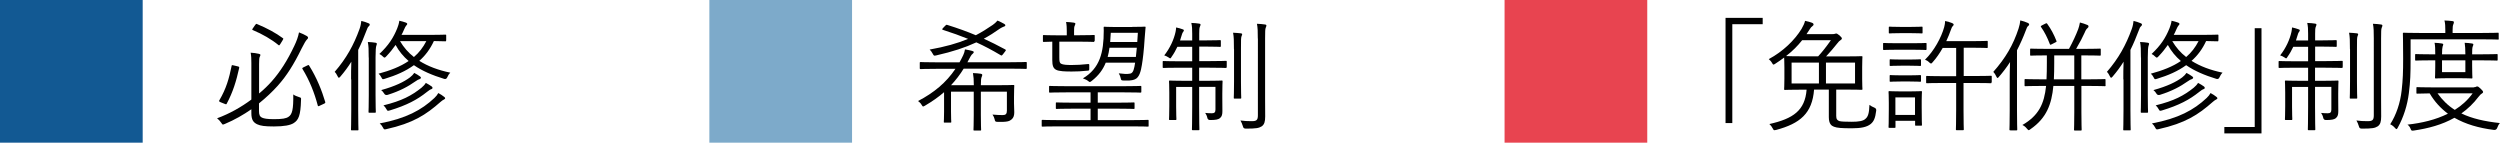 <?xml version="1.0" encoding="UTF-8"?><svg id="_レイヤー_2" xmlns="http://www.w3.org/2000/svg" viewBox="0 0 288.04 16.44"><defs><style>.cls-1,.cls-2,.cls-3,.cls-4{stroke-width:0px;}.cls-2{fill:#125993;}.cls-3{fill:#7daaca;}.cls-4{fill:#e84450;}</style></defs><g id="TX"><rect class="cls-2" width="16.44" height="16.44"/><rect class="cls-3" x="81.73" width="16.44" height="16.44"/><path class="cls-1" d="m29.84,10.78c.56-.46,1.05-.94,1.46-1.4.97-1.09,1.82-2.42,2.62-4.12.25-.52.43-1.01.53-1.53.31.11.66.28.9.42.11.07.14.11.14.2s-.07.15-.14.22c-.13.14-.29.41-.59,1-.91,1.86-1.72,3.15-2.76,4.31-.62.69-1.34,1.37-2.16,2.03v.88c0,.42.08.64.36.77.22.1.57.17,1.37.17.97,0,1.39-.08,1.67-.27.43-.28.57-.85.55-2.58.15.13.41.22.67.31.24.07.24.08.22.34-.04,1.78-.29,2.3-.84,2.65-.38.25-1.11.39-2.28.39-1.06,0-1.54-.07-1.93-.25-.41-.2-.67-.48-.67-1.27v-.46c-.91.63-1.93,1.22-3.05,1.69-.11.04-.17.07-.22.07-.07,0-.1-.06-.2-.2-.14-.21-.31-.39-.48-.52,1.44-.53,2.8-1.3,3.95-2.16v-4.22c0-.45-.01-.8-.08-1.18.31.01.69.07.94.13.13.03.18.07.18.13,0,.08-.03.13-.07.21-.06.1-.08.34-.08.85v3.38Zm-2.48-3.14c.2.04.21.08.2.18-.34,1.53-.71,2.76-1.44,4.13-.06.1-.08.08-.25.01l-.45-.18c-.2-.08-.2-.14-.15-.22.8-1.36,1.12-2.51,1.42-3.98.03-.11.04-.08.25-.04l.43.1Zm2.04-4.76c.1-.14.11-.15.21-.11,1.16.48,2.19,1.04,2.97,1.62.1.07.08.08-.03.27l-.24.39c-.13.2-.15.21-.24.13-.76-.63-1.85-1.26-2.93-1.71-.11-.04-.1-.07,0-.22l.25-.36Zm6.01,4.66c.15-.07.17-.06.22.04.88,1.4,1.46,2.89,1.83,4.13.04.11.04.17-.15.25l-.43.2c-.21.11-.24.1-.27-.01-.38-1.44-.94-2.87-1.75-4.19-.06-.08-.06-.13.14-.22l.41-.2Z"/><path class="cls-1" d="m40.45,9.14c0-.53,0-1.33.03-2.03-.36.58-.78,1.15-1.26,1.71-.07.08-.13.14-.17.14-.06,0-.08-.06-.14-.15-.1-.22-.22-.41-.35-.53,1.34-1.54,2.2-3.1,2.86-4.93.13-.35.18-.67.21-.94.29.07.56.15.83.27.1.04.14.08.14.15,0,.08-.03.13-.11.2-.1.08-.17.21-.28.53-.28.74-.58,1.47-.94,2.19v6.96c0,1.48.03,2.13.03,2.2,0,.1-.01.11-.11.11h-.64c-.1,0-.11-.01-.11-.11,0-.07.03-.71.03-2.2v-3.56Zm2.03-2.51c0-.94-.01-1.32-.1-1.79.36.01.6.04.87.08.1.01.17.06.17.13s-.04.14-.07.25c-.04.15-.08.46-.08,1.3v4.37c0,1.28.03,1.82.03,1.89,0,.11-.01.13-.11.13h-.62c-.1,0-.11-.01-.11-.13,0-.07.03-.62.03-1.89v-4.34Zm8.92-1.98c0,.1-.01.11-.11.11-.07,0-.41-.01-1.3-.03-.42.91-.98,1.67-1.68,2.28,1,.63,2.2,1.08,3.57,1.36-.14.14-.24.29-.34.52q-.11.27-.36.2c-1.37-.42-2.54-.92-3.49-1.58-.95.69-2.07,1.18-3.36,1.57-.25.08-.27.08-.39-.17-.08-.17-.21-.32-.32-.42,1.33-.36,2.51-.81,3.46-1.46-.6-.52-1.11-1.12-1.5-1.85-.31.45-.66.88-1.09,1.33-.08.08-.13.13-.18.13s-.11-.04-.21-.14c-.13-.13-.25-.21-.39-.28,1.06-1,1.61-1.85,2.06-2.96.08-.21.2-.53.24-.87.28.06.52.13.77.22.07.03.14.08.14.15s-.06.13-.11.18c-.07.07-.15.22-.28.52-.08.2-.17.38-.27.56h3.39c1.19,0,1.58-.03,1.65-.03.1,0,.11.01.11.1v.55Zm-.24,6.81c-.11.06-.27.15-.39.27-1.7,1.5-3.17,2.46-6.26,3.15-.25.06-.27.04-.38-.17s-.22-.35-.38-.49c3.03-.57,4.82-1.54,6.3-2.93.21-.2.35-.38.45-.57.27.14.46.27.69.45.07.06.1.1.1.15s-.04.1-.13.14Zm-2.8-2.35c-.13.03-.28.11-.52.28-.8.56-1.72,1.08-3.18,1.54q-.27.07-.39-.14c-.11-.18-.22-.31-.35-.41,1.62-.45,2.63-.95,3.31-1.46.22-.17.39-.35.5-.52.25.13.48.27.67.41.07.06.1.1.1.15s-.04.11-.14.14Zm1.37,1.15c-.14.04-.31.14-.55.34-1.09.88-2.34,1.54-4.26,2.12-.27.08-.28.07-.39-.13s-.22-.34-.35-.45c2.12-.52,3.26-1.13,4.38-2.03.21-.17.41-.39.5-.56.27.14.48.27.69.42.07.06.08.1.08.15s-.01.11-.11.14Zm-3.64-5.52c.42.71.95,1.33,1.6,1.83.59-.5,1.06-1.11,1.43-1.83h-3.03Z"/><path class="cls-1" d="m118.3,7.83c0,.1-.01.11-.1.11s-.52-.03-1.82-.03h-5.35c-.43.7-.91,1.32-1.46,1.91h2.63c0-.63-.03-1.01-.1-1.4.36.01.64.04.92.08.08.01.15.06.15.13s-.01.11-.06.22c-.07.15-.1.39-.1.97h1.7c1.36,0,1.97-.03,2.04-.03.1,0,.11.01.11.11,0,.07-.03.43-.03,1.26v.76c0,.34.03.67.03,1.01s-.06.62-.31.83c-.25.21-.49.31-1.62.28-.27-.01-.27-.04-.34-.32-.04-.17-.11-.34-.24-.52.48.04.79.06,1.18.06.35,0,.48-.14.48-.52v-2.18h-3v2.69c0,1.13.03,1.61.03,1.69,0,.1-.01.1-.11.1h-.66c-.1,0-.11,0-.11-.1,0-.08.03-.56.03-1.69v-2.69h-2.62v2.3c0,.85.03,1.08.03,1.16,0,.1-.01.11-.11.11h-.64c-.1,0-.11-.01-.11-.11,0-.08.03-.31.03-1.16v-2.24c-.63.55-1.34,1.05-2.19,1.55-.11.06-.17.1-.22.1s-.1-.06-.17-.18c-.11-.2-.28-.35-.42-.45,1.83-.95,3.25-2.13,4.31-3.71h-2.16c-1.32,0-1.75.03-1.82.03-.11,0-.13-.01-.13-.11v-.59c0-.1.01-.11.13-.11.07,0,.5.03,1.82.03h2.63c.15-.27.29-.53.43-.83.1-.21.15-.39.2-.66.34.06.6.11.81.17.11.03.2.07.2.14s-.03.11-.08.15c-.13.1-.22.22-.29.35-.13.24-.24.46-.36.67h4.92c1.3,0,1.74-.03,1.82-.03s.1.01.1.11v.59Zm-2.77-1.55c-.11.14-.14.14-.25.07-.98-.58-1.86-1.05-2.79-1.47-1.29.6-2.72,1.07-4.61,1.5-.27.06-.28.06-.41-.18-.11-.22-.25-.39-.36-.49,1.78-.32,3.19-.71,4.43-1.23-.88-.36-1.82-.69-2.9-1.04-.11-.03-.11-.08.01-.21l.27-.28c.1-.1.13-.11.22-.08,1.25.39,2.3.77,3.29,1.19.67-.35,1.3-.74,1.95-1.19.17-.11.39-.31.55-.5.29.13.59.27.77.38.11.07.13.1.13.17,0,.08-.08.13-.18.15-.1.03-.29.13-.42.21-.63.45-1.25.84-1.88,1.18.8.36,1.6.77,2.46,1.23.1.06.11.1.01.22l-.29.38Z"/><path class="cls-1" d="m132.34,14.48c0,.1-.01.11-.11.11-.07,0-.5-.03-1.81-.03h-8.47c-1.32,0-1.75.03-1.82.03-.1,0-.11-.01-.11-.11v-.56c0-.1.01-.11.11-.11.07,0,.5.03,1.82.03h3.7v-1.32h-1.9c-1.43,0-1.91.03-1.99.03-.1,0-.11-.01-.11-.11v-.53c0-.1.01-.11.11-.11.08,0,.56.03,1.99.03h1.9v-1.19h-2.72c-1.42,0-1.88.03-1.95.03-.1,0-.11-.01-.11-.13v-.53c0-.1.01-.11.11-.11.07,0,.53.03,1.95.03h6.51c1.41,0,1.88-.03,1.95-.03.1,0,.11.01.11.11v.53c0,.11-.01.13-.11.13-.07,0-.53-.03-1.95-.03h-2.96v1.19h2.16c1.43,0,1.91-.03,1.97-.03.1,0,.11.01.11.11v.53c0,.1-.01.11-.11.11-.07,0-.55-.03-1.97-.03h-2.16v1.32h3.94c1.3,0,1.74-.03,1.81-.03.1,0,.11.01.11.11v.56Zm-6.25-9.76c0,.1-.01.11-.11.11-.08,0-.46-.03-1.68-.03h-2.25v1.81c0,.49.04.64.2.73.22.13.7.15,1.23.15.6,0,1.13-.03,1.88-.11.14-.01.15,0,.14.27v.22c0,.24-.01.25-.15.27-.74.08-1.29.1-1.86.1-.69,0-1.48-.01-1.83-.21-.32-.18-.42-.49-.42-1.11v-2.12c-.66.01-.91.03-.97.03-.1,0-.11-.01-.11-.11v-.57c0-.1.01-.11.11-.11.07,0,.46.03,1.67.03h.97v-.49c0-.32-.01-.69-.08-1.05.29.01.63.04.9.08.1.01.17.06.17.11,0,.1-.04.15-.08.25-.06.13-.07.29-.07.6v.49h.59c1.22,0,1.6-.03,1.68-.03.1,0,.11.01.11.11v.57Zm4.36-1.62c1.04,0,1.37-.03,1.44-.03.06,0,.1.01.1.06,0,.1-.01.21-.03.35l-.08.98c-.08,1.34-.21,2.4-.32,3.04-.11.67-.28,1.43-.8,1.64-.43.18-.87.14-1.23.14-.32,0-.35-.03-.39-.21-.04-.21-.13-.45-.24-.62.5.06.95.11,1.33.03.36-.08.45-.59.55-1.23v-.03h-3.38c-.32.8-.81,1.47-1.61,2.1-.11.08-.17.13-.22.13-.04,0-.1-.03-.18-.1-.17-.14-.35-.22-.62-.32,1.95-1.16,2.4-2.97,2.4-5.5,0-.1-.01-.29-.01-.34,0-.1.01-.11.11-.11.07,0,.29.03,1.06.03h2.13Zm-2.62,2.4c-.06.38-.11.73-.21,1.06h3.25c.04-.31.07-.67.11-1.06h-3.15Zm.15-1.72l-.07,1.06h3.12l.07-1.06h-3.12Z"/><path class="cls-1" d="m141.33,7.7c0,.11-.01.13-.11.13-.08,0-.52-.03-1.86-.03h-1.2v1.51h.87c1.23,0,1.64-.03,1.72-.03.1,0,.11.01.11.11,0,.07-.03.46-.03,1.39v.46c0,.74.01,1.19.01,1.54,0,.39-.04.63-.29.84-.2.15-.48.21-1.13.21q-.27,0-.32-.27c-.04-.2-.13-.38-.24-.55.29.03.49.04.77.04s.41-.1.41-.42v-2.62h-1.88v2.27c0,1.75.03,2.54.03,2.61,0,.1-.01.11-.11.11h-.64c-.1,0-.11-.01-.11-.11,0-.07.03-.84.03-2.59v-2.28h-1.85v2.24c0,.95.03,1.39.03,1.47s-.01.1-.11.1h-.63c-.1,0-.11-.01-.11-.1s.03-.48.03-1.48v-1.57c0-.91-.03-1.2-.03-1.29,0-.1.01-.11.11-.11.08,0,.49.03,1.72.03h.84v-1.51h-1.43c-1.34,0-1.79.03-1.86.03-.1,0-.11-.01-.11-.13v-.56c0-.1.01-.11.11-.11.07,0,.52.03,1.86.03h1.43v-1.67h-1.71c-.18.39-.39.77-.66,1.15-.07.13-.11.18-.17.18-.04,0-.1-.04-.18-.1-.17-.11-.35-.2-.5-.24.67-.85,1.11-1.83,1.3-2.7.03-.14.06-.34.07-.52.28.06.52.13.74.21.13.04.15.07.15.13s-.04.11-.08.17c-.07.08-.1.15-.15.32-.06.21-.13.43-.21.67h1.4v-.76c0-.57-.01-.85-.1-1.26.36.01.64.04.91.08.08.01.15.04.15.11,0,.08-.03.15-.07.24-.07.15-.08.38-.08.81v.77h.85c1.11,0,1.47-.03,1.54-.03.08,0,.1.01.1.11v.56c0,.1-.01.11-.1.11-.07,0-.43-.03-1.54-.03h-.85v1.67h1.2c1.34,0,1.78-.03,1.86-.03.1,0,.11.01.11.11v.56Zm.84-2.04c0-.97-.01-1.42-.1-1.89.31.01.62.04.9.07.1.01.15.06.15.11,0,.08-.06.15-.08.24-.06.17-.06.42-.06,1.44v3.81c0,1.22.03,1.72.03,1.81,0,.1-.01.11-.11.11h-.64c-.1,0-.11-.01-.11-.11,0-.08.03-.59.03-1.81v-3.78Zm2.75-1.22c0-.83-.01-1.23-.1-1.7.34.01.64.04.92.08.11.01.17.06.17.11,0,.11-.04.17-.08.27-.06.15-.07.42-.07,1.22v6.88c0,.77.01,1.58.01,2.12,0,.6-.1.92-.39,1.13-.34.21-.62.27-1.86.27q-.27,0-.32-.28c-.07-.25-.17-.46-.28-.66.45.06.76.08,1.28.08.55,0,.73-.1.73-.67V4.44Z"/><rect class="cls-4" x="173.35" width="16.44" height="16.44"/><path class="cls-1" d="m203.09,2.06v.73h-3.5v11.39h-.78V2.06h4.29Z"/><path class="cls-1" d="m211.56,13.33c0,.42.13.53.36.62.21.06.69.08,1.43.08.78,0,1.32-.08,1.58-.34.31-.25.43-.69.46-1.61.17.13.35.24.57.32q.24.1.21.34c-.11.9-.29,1.26-.64,1.55-.45.36-1.13.49-2.16.49-1.18,0-1.7-.04-2.07-.18-.28-.11-.59-.31-.59-1.11v-3.17h-1.7c-.21,2.75-1.62,3.91-4.37,4.65-.08.01-.15.03-.2.03-.08,0-.11-.04-.2-.21-.1-.2-.22-.36-.38-.5,2.76-.62,4.1-1.57,4.29-3.96h-.49c-1.4,0-1.91.03-1.99.03-.1,0-.11-.01-.11-.11,0-.08.03-.36.03-1.16v-1.34c0-.71-.03-1.01-.03-1.12-.32.24-.66.48-1.02.71-.1.06-.15.1-.2.1-.06,0-.1-.06-.17-.18-.11-.2-.24-.32-.38-.45,1.67-.9,2.98-2.19,3.77-3.47.22-.38.35-.67.41-.94.35.07.58.14.8.22.14.06.18.13.18.2s-.03.11-.11.17c-.11.07-.24.21-.36.42l-.34.52h2.97c.18,0,.24-.01.31-.04.04-.01.08-.03.13-.03.07,0,.17.04.39.22.21.2.27.27.27.35s-.06.14-.17.21c-.1.06-.22.17-.35.35-.42.53-.83,1.01-1.3,1.51h2.09c1.42,0,1.91-.03,1.99-.03.1,0,.11.01.11.11,0,.08-.03.35-.03,1.16v1.34c0,.8.03,1.08.03,1.16,0,.1-.01.11-.11.11-.08,0-.57-.03-1.99-.03h-.92v3Zm-3.92-8.7c-.53.67-1.12,1.26-1.86,1.83.21.01.76.03,1.91.03h1.79c.49-.53.95-1.12,1.47-1.86h-3.31Zm1.93,2.58h-3.15v2.41h3.15v-2.41Zm4.16,0h-3.35v2.41h3.35v-2.41Z"/><path class="cls-1" d="m221.97,5.63c0,.11-.01.13-.11.13-.07,0-.41-.03-1.47-.03h-1.85c-1.06,0-1.4.03-1.47.03-.1,0-.11-.01-.11-.13v-.57c0-.1.01-.11.11-.11.07,0,.41.03,1.47.03h1.85c1.07,0,1.4-.03,1.47-.03.1,0,.11.01.11.11v.57Zm-.56,6.78c0,1.64.03,1.89.03,1.96,0,.1-.01.11-.11.11h-.57c-.1,0-.11-.01-.11-.11v-.45h-2.26v.7c0,.1-.01.11-.11.11h-.58c-.1,0-.11-.01-.11-.11,0-.07.03-.34.03-2.05v-.74c0-.85-.03-1.15-.03-1.22,0-.1.01-.11.11-.11.07,0,.35.03,1.23.03h1.15c.9,0,1.16-.03,1.25-.03.1,0,.11.01.11.11,0,.06-.03.35-.03,1v.8Zm.1-8.67c0,.1-.01.11-.11.11-.08,0-.34-.03-1.23-.03h-1.21c-.9,0-1.16.03-1.23.03-.1,0-.11-.01-.11-.11v-.56c0-.1.01-.11.11-.11.07,0,.34.03,1.23.03h1.21c.9,0,1.15-.03,1.23-.03.1,0,.11.01.11.11v.56Zm-.18,3.75c0,.1-.01.11-.13.11-.07,0-.29-.03-1.15-.03h-1.06c-.85,0-1.09.03-1.16.03-.1,0-.11-.01-.11-.11v-.55c0-.1.01-.11.11-.11.07,0,.31.03,1.16.03h1.06c.85,0,1.08-.03,1.15-.03.11,0,.13.01.13.11v.55Zm0,1.82c0,.1-.01.11-.13.11-.07,0-.29-.03-1.15-.03h-1.06c-.85,0-1.09.03-1.16.03-.1,0-.11-.01-.11-.11v-.55c0-.1.01-.11.11-.11.07,0,.31.03,1.16.03h1.06c.85,0,1.08-.03,1.15-.03.11,0,.13.01.13.11v.55Zm-.69,1.91h-2.26v2.02h2.26v-2.02Zm8.82-1.76c0,.11-.01.13-.11.13-.07,0-.53-.03-1.89-.03h-1.23v3.12c0,1.5.03,2.14.03,2.21,0,.1-.01.11-.11.11h-.69c-.1,0-.11-.01-.11-.11,0-.07.03-.71.03-2.21v-3.12h-1.46c-1.36,0-1.81.03-1.89.03-.1,0-.11-.01-.11-.13v-.6c0-.1.01-.11.11-.11.08,0,.53.03,1.89.03h1.46v-3.26h-1.55c-.32.57-.71,1.15-1.16,1.65-.08.1-.14.15-.18.15-.06,0-.11-.04-.21-.13-.17-.17-.32-.25-.49-.31,1.05-1.02,1.88-2.56,2.21-3.75.07-.24.1-.49.11-.71.31.07.6.15.81.24.13.06.17.11.17.18s-.06.13-.11.18c-.08.08-.14.22-.22.45-.14.39-.31.83-.52,1.27h3.07c1.15,0,1.51-.03,1.6-.03.1,0,.11.01.11.11v.6c0,.1-.01.11-.11.11-.08,0-.45-.03-1.6-.03h-1.06v3.26h1.23c1.36,0,1.82-.03,1.89-.03.1,0,.11.01.11.11v.6Z"/><path class="cls-1" d="m231.55,9.2c0-.55.01-1.36.04-2.05-.38.59-.81,1.16-1.29,1.71-.07.08-.11.13-.15.13s-.08-.06-.13-.15c-.11-.25-.22-.42-.36-.56,1.42-1.6,2.3-3.12,2.91-4.99.11-.35.18-.67.2-.94.34.08.59.17.87.29.11.06.15.1.15.17s-.01.11-.11.18c-.1.07-.17.21-.28.53-.29.77-.63,1.53-1.01,2.27v6.96c0,1.47.03,2.1.03,2.17,0,.08-.01.1-.1.1h-.67c-.11,0-.13-.01-.13-.1,0-.07.03-.7.03-2.17v-3.56Zm11.05.62c0,.1-.01.11-.11.11-.07,0-.55-.03-1.98-.03h-.7v3.01c0,1.36.03,1.96.03,2.03,0,.08-.01.1-.11.1h-.66c-.1,0-.11-.01-.11-.1s.03-.67.03-2.03v-3.01h-2.41c-.2,2.13-.8,3.71-2.62,4.97-.11.08-.17.13-.22.13s-.1-.06-.21-.18c-.14-.18-.31-.32-.52-.42,1.88-1.08,2.52-2.44,2.73-4.5h-.38c-1.43,0-1.91.03-1.99.03-.1,0-.11-.01-.11-.11v-.6c0-.1.01-.11.11-.11.08,0,.56.03,1.99.03h.43c.03-.59.04-1.22.04-1.92v-.84c-1.3,0-1.75.03-1.82.03-.1,0-.11-.01-.11-.11v-.59c0-.1.01-.11.11-.11.07,0,.53.03,1.92.03h2.45c.45-.83.81-1.61,1.06-2.27.08-.21.15-.49.2-.77.29.07.62.18.85.28.1.04.14.1.14.17,0,.08-.04.14-.13.21-.1.08-.2.22-.32.52-.21.48-.55,1.13-.98,1.86h.8c1.39,0,1.86-.03,1.93-.03.1,0,.11.01.11.11v.59c0,.1-.01.11-.11.11-.07,0-.55-.03-1.93-.03h-.2v2.76h.7c1.43,0,1.91-.03,1.98-.03.1,0,.11.01.11.11v.6Zm-6.93-7.1c.11-.06.14-.06.21.03.45.63.76,1.22,1.05,1.95.04.1.03.11-.11.18l-.43.22c-.17.08-.18.08-.22-.03-.28-.74-.6-1.37-1.01-1.96-.06-.08-.04-.11.13-.2l.39-.2Zm3.32,3.66h-2.31v.85c0,.69-.01,1.32-.04,1.91h2.35v-2.76Z"/><path class="cls-1" d="m244.64,9.14c0-.53,0-1.33.03-2.03-.36.58-.78,1.15-1.26,1.71-.07.08-.13.14-.17.14-.06,0-.08-.06-.14-.15-.1-.22-.22-.41-.35-.53,1.34-1.54,2.2-3.1,2.86-4.93.13-.35.18-.67.21-.94.29.07.56.15.83.27.1.04.14.08.14.15,0,.08-.03.13-.11.2-.1.08-.17.21-.28.53-.28.74-.58,1.47-.94,2.19v6.96c0,1.48.03,2.13.03,2.2,0,.1-.01.11-.11.11h-.64c-.1,0-.11-.01-.11-.11,0-.07.03-.71.03-2.2v-3.56Zm2.03-2.51c0-.94-.01-1.32-.1-1.79.36.01.6.04.87.08.1.01.17.06.17.13s-.04.14-.07.25c-.04.15-.08.46-.08,1.3v4.37c0,1.28.03,1.82.03,1.89,0,.11-.01.13-.11.13h-.62c-.1,0-.11-.01-.11-.13,0-.07.03-.62.03-1.89v-4.34Zm8.92-1.98c0,.1-.01.11-.11.11-.07,0-.41-.01-1.3-.03-.42.91-.98,1.67-1.68,2.28,1,.63,2.2,1.08,3.57,1.36-.14.14-.24.29-.34.52q-.11.27-.36.2c-1.37-.42-2.54-.92-3.49-1.58-.95.69-2.07,1.18-3.36,1.57-.25.08-.27.08-.39-.17-.08-.17-.21-.32-.32-.42,1.33-.36,2.51-.81,3.46-1.46-.6-.52-1.11-1.12-1.5-1.85-.31.45-.66.88-1.09,1.33-.08.08-.13.13-.18.13s-.11-.04-.21-.14c-.13-.13-.25-.21-.39-.28,1.06-1,1.61-1.85,2.06-2.96.08-.21.2-.53.24-.87.28.06.52.13.77.22.07.03.14.08.14.15s-.06.13-.11.18c-.07.07-.15.22-.28.52-.08.2-.17.38-.27.56h3.39c1.19,0,1.58-.03,1.65-.03.1,0,.11.01.11.1v.55Zm-.24,6.81c-.11.06-.27.15-.39.27-1.7,1.5-3.17,2.46-6.26,3.15-.25.06-.27.04-.38-.17s-.22-.35-.38-.49c3.03-.57,4.82-1.54,6.3-2.93.21-.2.35-.38.45-.57.27.14.46.27.69.45.07.06.1.1.1.15s-.04.1-.13.14Zm-2.8-2.35c-.13.03-.28.11-.52.28-.8.56-1.72,1.08-3.18,1.54q-.27.07-.39-.14c-.11-.18-.22-.31-.35-.41,1.62-.45,2.63-.95,3.31-1.46.22-.17.39-.35.5-.52.25.13.48.27.67.41.07.06.1.1.1.15s-.04.11-.14.14Zm1.37,1.15c-.14.04-.31.14-.55.34-1.09.88-2.34,1.54-4.26,2.12-.27.08-.28.07-.39-.13s-.22-.34-.35-.45c2.12-.52,3.26-1.13,4.38-2.03.21-.17.41-.39.5-.56.27.14.48.27.69.42.07.06.08.1.08.15s-.01.11-.11.14Zm-3.64-5.52c.42.71.95,1.33,1.6,1.83.59-.5,1.06-1.11,1.43-1.83h-3.03Z"/><path class="cls-1" d="m256.28,15.36v-.73h3.5V3.25h.78v12.12h-4.29Z"/><path class="cls-1" d="m269.91,7.7c0,.11-.01.13-.11.13-.08,0-.52-.03-1.86-.03h-1.21v1.51h.87c1.23,0,1.64-.03,1.72-.03.1,0,.11.01.11.11,0,.07-.03.46-.03,1.39v.46c0,.74.01,1.19.01,1.54,0,.39-.04.63-.29.84-.2.15-.48.21-1.13.21q-.27,0-.32-.27c-.04-.2-.13-.38-.24-.55.29.03.49.04.77.04s.41-.1.41-.42v-2.62h-1.88v2.27c0,1.75.03,2.54.03,2.61,0,.1-.01.11-.11.11h-.64c-.1,0-.11-.01-.11-.11,0-.07.03-.84.03-2.59v-2.28h-1.85v2.24c0,.95.03,1.39.03,1.47s-.01.1-.11.1h-.63c-.1,0-.11-.01-.11-.1s.03-.48.03-1.48v-1.57c0-.91-.03-1.2-.03-1.29,0-.1.01-.11.11-.11.08,0,.49.03,1.72.03h.84v-1.51h-1.43c-1.34,0-1.79.03-1.86.03-.1,0-.11-.01-.11-.13v-.56c0-.1.01-.11.11-.11.07,0,.52.03,1.86.03h1.43v-1.67h-1.71c-.18.39-.39.77-.66,1.15-.07.13-.11.18-.17.18-.04,0-.1-.04-.18-.1-.17-.11-.35-.2-.5-.24.67-.85,1.11-1.83,1.3-2.7.03-.14.06-.34.07-.52.28.06.52.13.74.21.13.04.15.07.15.13s-.04.11-.08.17c-.07.08-.1.15-.15.32-.06.21-.13.43-.21.67h1.4v-.76c0-.57-.01-.85-.1-1.26.36.01.64.04.91.08.08.01.15.04.15.11,0,.08-.03.15-.07.24-.07.15-.08.38-.08.81v.77h.85c1.11,0,1.47-.03,1.54-.03.08,0,.1.01.1.11v.56c0,.1-.01.11-.1.11-.07,0-.43-.03-1.54-.03h-.85v1.67h1.21c1.34,0,1.78-.03,1.86-.03.1,0,.11.01.11.11v.56Zm.84-2.04c0-.97-.01-1.42-.1-1.89.31.01.62.04.9.07.1.01.15.06.15.11,0,.08-.06.15-.08.24-.06.17-.06.42-.06,1.44v3.81c0,1.22.03,1.72.03,1.81,0,.1-.01.11-.11.11h-.64c-.1,0-.11-.01-.11-.11,0-.08.03-.59.03-1.81v-3.78Zm2.75-1.22c0-.83-.01-1.23-.1-1.7.34.01.64.04.92.08.11.01.17.06.17.11,0,.11-.04.17-.08.27-.06.15-.07.42-.07,1.22v6.88c0,.77.01,1.58.01,2.12,0,.6-.1.92-.39,1.13-.34.21-.62.27-1.86.27q-.27,0-.32-.28c-.07-.25-.17-.46-.28-.66.45.06.76.08,1.27.08.55,0,.73-.1.73-.67V4.44Z"/><path class="cls-1" d="m287.9,4.45c0,.1,0,.11-.1.11-.08,0-.55-.03-1.95-.03h-8.11v2.26c0,1.72-.03,2.58-.2,3.94-.17,1.37-.6,2.77-1.28,3.98-.06.11-.1.17-.14.17s-.1-.04-.18-.14c-.18-.21-.39-.35-.55-.42.69-1.08,1.16-2.45,1.32-3.91.14-1.23.17-2.09.17-3.71,0-1.93-.03-2.73-.03-2.82,0-.1.01-.11.11-.11.08,0,.56.03,1.96.03h2.82v-.31c0-.43-.01-.8-.1-1.13.36.01.59.03.92.07.11.01.17.07.17.11,0,.1-.03.17-.07.27-.06.13-.08.34-.08.67v.32h3.26c1.4,0,1.86-.03,1.95-.03.1,0,.1.01.1.11v.57Zm-2.86,5.6c.13,0,.2-.03.25-.06.06-.03.1-.03.13-.03.1,0,.17.06.38.25.2.18.29.31.29.38,0,.08-.04.14-.13.18-.11.06-.21.15-.39.38-.59.78-1.26,1.41-1.98,1.92,1.22.59,2.69.92,4.44,1.11-.13.13-.24.35-.31.55q-.1.27-.38.24c-1.75-.22-3.26-.66-4.55-1.4-1.43.81-3.03,1.23-4.67,1.47-.27.03-.29.04-.39-.22-.07-.18-.18-.34-.35-.46,1.64-.18,3.26-.56,4.66-1.26-.83-.62-1.53-1.37-2.1-2.34-1,.01-1.36.03-1.42.03-.1,0-.11-.01-.11-.11v-.53c0-.1.01-.11.11-.11.07,0,.52.03,1.89.03h4.61Zm2.73-3.18c0,.1-.01.11-.11.11-.07,0-.56-.03-1.99-.03h-.84v.66c0,.85.03,1.25.03,1.32,0,.1-.01.11-.11.11-.07,0-.38-.03-1.34-.03h-1.4c-.97,0-1.26.03-1.33.03-.11,0-.13-.01-.13-.11,0-.08.03-.46.03-1.32v-.66h-.35c-1.27,0-1.79.03-1.86.03-.1,0-.11-.01-.11-.11v-.53c0-.1.01-.11.11-.11.07,0,.59.03,1.86.03h.35c0-.59-.01-1.01-.08-1.33.31.01.59.04.85.08.1.01.15.06.15.1,0,.1-.04.15-.07.24-.04.13-.07.42-.07.91h2.69c0-.59-.03-1.01-.08-1.33.31.01.59.04.85.08.1.01.15.06.15.1,0,.1-.04.15-.07.24-.06.14-.07.42-.07.91h.84c1.43,0,1.92-.03,1.99-.03.1,0,.11.01.11.11v.53Zm-6.93,3.88c.56.78,1.21,1.42,1.99,1.91.8-.5,1.5-1.13,2.06-1.91h-4.05Zm3.21-3.8h-2.69v1.36h2.69v-1.36Z"/></g></svg>